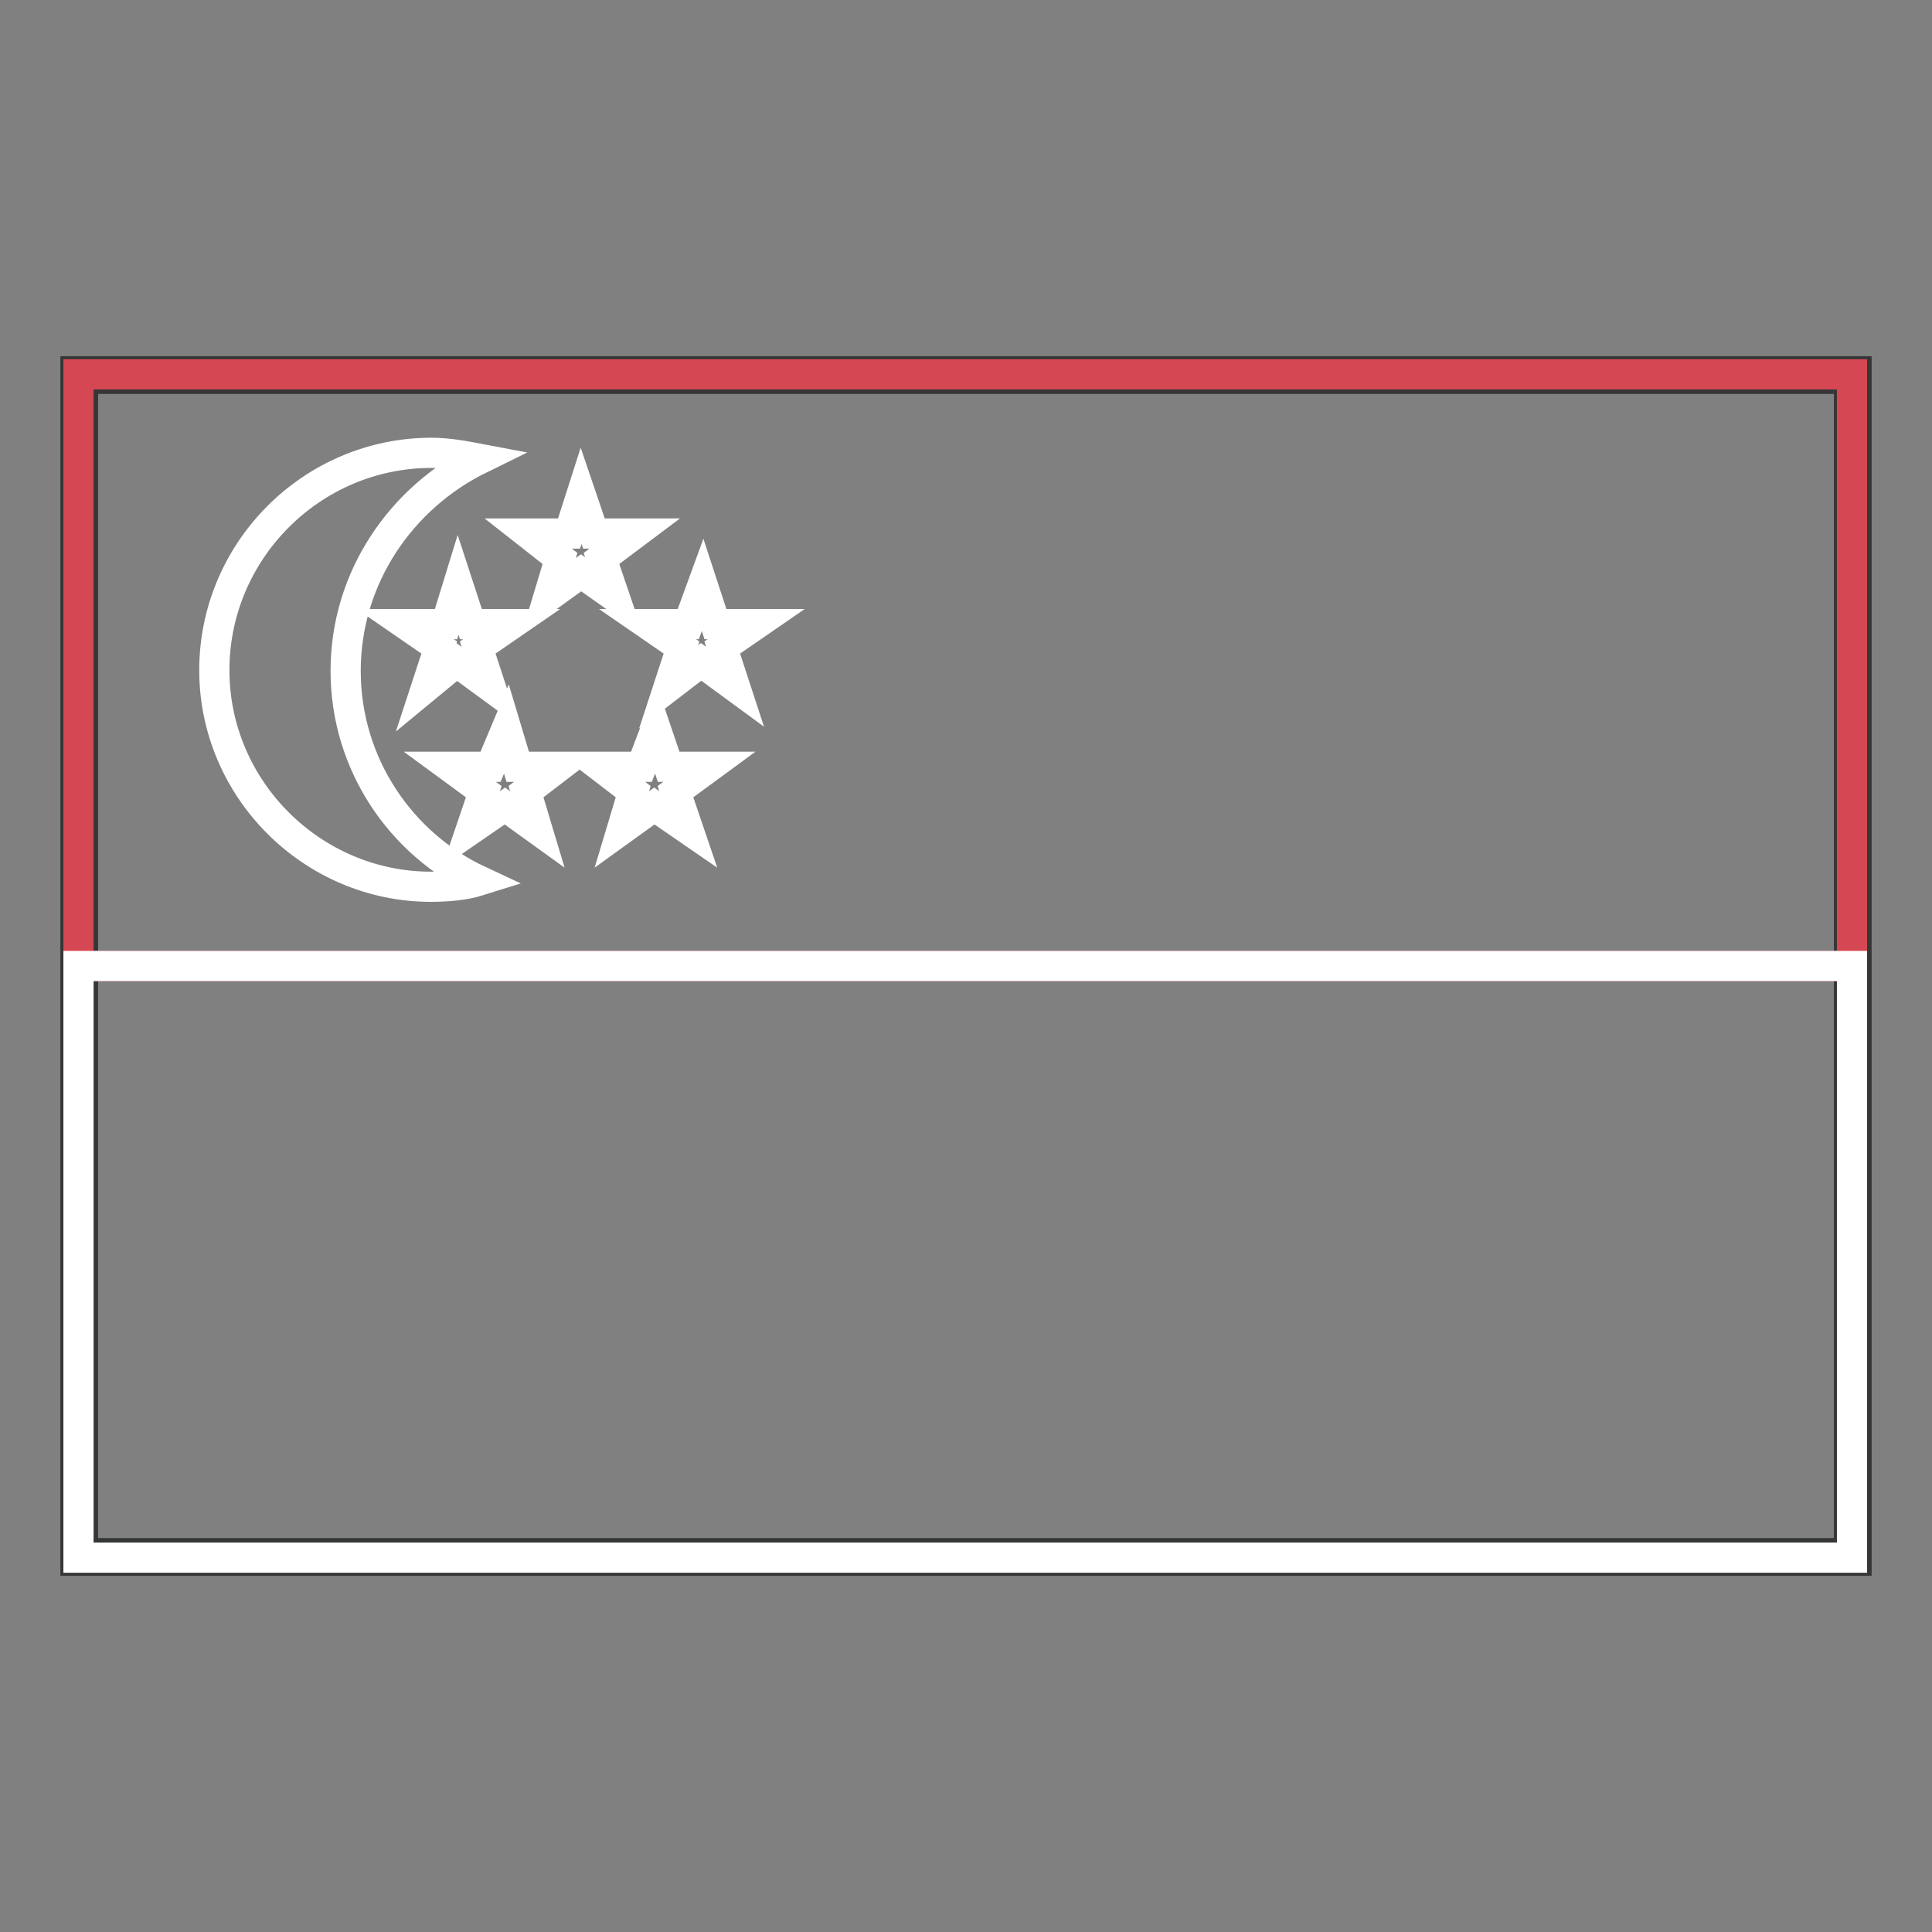 <?xml version="1.0" encoding="utf-8"?>
<!-- Svg Vector Icons : http://www.onlinewebfonts.com/icon -->
<!DOCTYPE svg PUBLIC "-//W3C//DTD SVG 1.1//EN" "http://www.w3.org/Graphics/SVG/1.1/DTD/svg11.dtd">
<svg version="1.1" xmlns="http://www.w3.org/2000/svg" xmlns:xlink="http://www.w3.org/1999/xlink" x="0px" y="0px" viewBox="0 0 256 256" enable-background="new 0 0 256 256" xml:space="preserve">
<rect x="0" y="0" width="256" height="256" fill="#808080" stroke="none"/>
<g> <path stroke-width="4" fill-opacity="0" stroke="#353636"  d="M11,205.8H245V50.2H11V205.8L11,205.8z M245.4,206.4v-0.6V206.4z M10,206.8V49.2h236v157.6H10z"/> <path stroke-width="4" fill-opacity="0" stroke="#d54752"  d="M10.4,49.6h235V128h-235V49.6z"/> <path stroke-width="4" fill-opacity="0" stroke="#ffffff"  d="M10.4,128h235v78.4h-235V128z M45.8,88.9c0-12.4,7.4-23,17.8-28.1c-2.1-0.4-4.3-0.8-6.4-0.8 c-15.9,0-28.8,13-28.8,28.8s13,28.7,28.7,28.7c2.1,0,4.5-0.2,6.4-0.8C53.2,111.9,45.8,101.3,45.8,88.9L45.8,88.9z M77,65.7l1.7,5 h5.4L79.7,74l1.7,5L77,75.9L72.7,79l1.5-5L70,70.7h5.4L77,65.7z M93.1,77.5l1.7,5.2h5.4l-4.5,3.1l1.7,5.2l-4.5-3.3L88.6,91l1.7-5.2 l-4.5-3.1h5.4L93.1,77.5z"/> <path stroke-width="4" fill-opacity="0" stroke="#ffffff"  d="M60.7,77.5l1.7,5.2h5.4l-4.5,3.1l1.7,5.2l-4.5-3.3L56.5,91l1.7-5.2l-4.5-3.1h5.4L60.7,77.5z M86.9,96.6 l1.7,5H94l-4.5,3.3l1.7,5l-4.5-3.1l-4.3,3.1l1.5-5l-4.3-3.3h5.4L86.9,96.6z M67.1,96.6l1.5,5h5.4l-4.3,3.3l1.5,5l-4.3-3.1l-4.5,3.1 l1.7-5l-4.5-3.3h5.4L67.1,96.6z"/></g>
</svg>